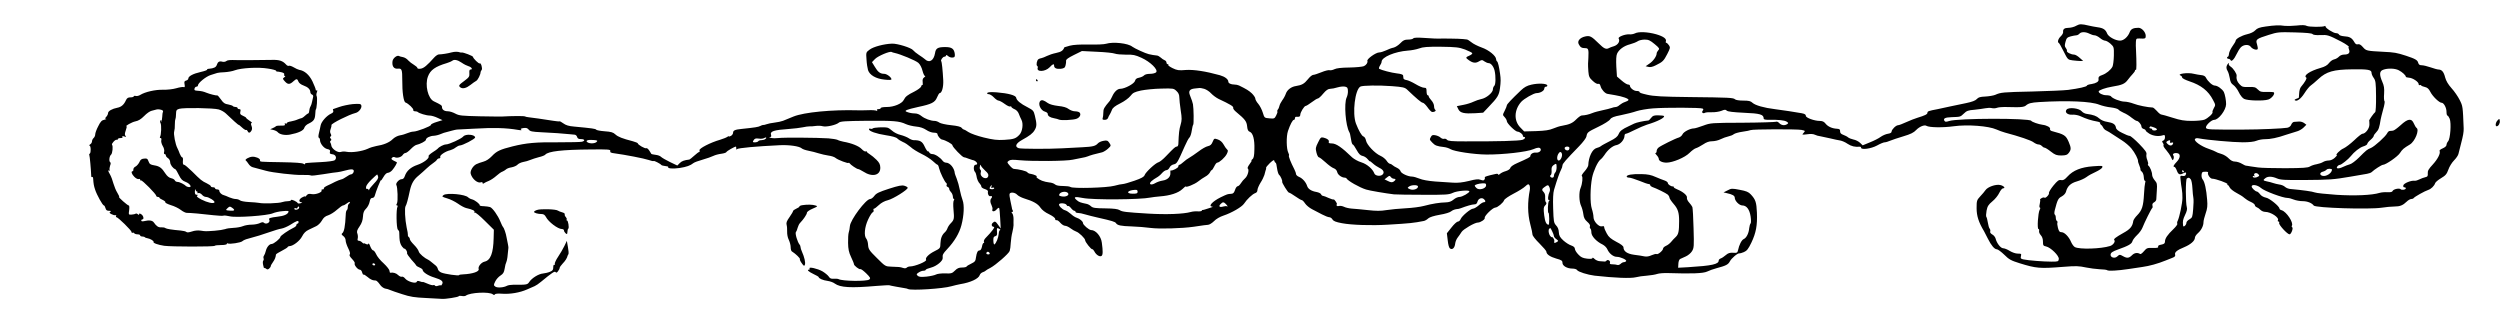 <?xml version="1.0"?>
<svg
    xmlns="http://www.w3.org/2000/svg"
    xmlns:svg="http://www.w3.org/2000/svg"
    xmlns:inkscape="http://www.inkscape.org/namespaces/inkscape"
    xmlns:sodipodi="http://sodipodi.sourceforge.net/DTD/sodipodi-0.dtd"
    xmlns:ns1="http://sozi.baierouge.fr"
    xmlns:xlink="http://www.w3.org/1999/xlink"
    xmlns:dc="http://purl.org/dc/elements/1.1/"
    xmlns:cc="http://web.resource.org/cc/"
    xmlns:rdf="http://www.w3.org/1999/02/22-rdf-syntax-ns#"
    version="1.0"
    viewBox="0 0 2336 301"
    preserveAspectRatio="xMidYMid meet"
  >
  <g
      transform="translate(0,301) scale(0.1,-0.1)"
      fill="#000000"
      stroke="none"
    >
    <path
        d="M19400 2769 c-19 -11 -52 -19 -72 -19 -38 0 -54 -13 -50 -40 1 -9 -9 -27 -23 -40 -24 -23 -33 -55 -17 -62 4 -1 24 -37 45 -79 38 -76 39 -77 84 -83 25 -3 58 -6 72 -6 l26 1 -33 29 c-18 17 -41 30 -52 30 -28 0 -71 22 -67 34 3 6 -2 18 -10 28 -11 13 -12 24 -3 57 9 35 16 42 48 51 20 5 44 10 53 10 9 0 22 7 29 15 16 19 57 19 94 0 15 -8 37 -15 48 -15 11 0 33 -11 50 -25 16 -14 38 -25 48 -25 10 0 33 -13 51 -29 32 -29 32 -32 31 -111 -1 -44 -7 -91 -13 -103 -17 -32 -59 -65 -96 -78 -30 -10 -38 -19 -34 -43 3 -18 -22 -34 -64 -41 -25 -3 -45 -10 -45 -15 0 -10 -76 -27 -175 -40 -38 -5 -189 -11 -335 -15 -275 -6 -295 -8 -346 -31 -17 -7 -58 -14 -92 -16 -49 -2 -66 -7 -80 -23 -13 -15 -45 -27 -103 -39 -46 -9 -111 -23 -144 -30 -33 -8 -87 -19 -120 -26 -86 -16 -95 -20 -95 -34 0 -14 -23 -25 -95 -47 -22 -6 -68 -25 -102 -40 -34 -16 -69 -29 -77 -29 -20 0 -61 -41 -61 -60 0 -10 -13 -17 -35 -20 -19 -3 -49 -16 -67 -29 -17 -13 -62 -36 -100 -51 l-68 -28 -25 24 c-14 13 -41 27 -60 30 -19 4 -42 13 -51 20 -8 8 -29 18 -45 24 -22 8 -30 17 -30 33 1 18 -5 22 -29 24 -45 2 -85 20 -107 48 -14 18 -29 25 -53 25 -52 0 -133 30 -131 48 1 11 -11 19 -39 24 -61 11 -172 28 -250 38 -101 12 -184 36 -209 59 -18 17 -35 21 -87 21 -37 0 -70 5 -77 12 -15 15 -53 17 -422 21 -254 3 -337 7 -400 22 -56 13 -70 18 -70 26 0 5 -12 9 -28 9 -26 0 -62 29 -62 50 0 6 -8 10 -17 10 -10 0 -37 17 -61 38 l-43 37 -6 93 c-3 60 -1 103 7 120 17 39 65 74 121 88 27 7 59 20 71 28 12 9 42 16 66 16 36 0 51 -7 93 -42 45 -37 48 -43 34 -58 -8 -9 -15 -22 -15 -29 0 -26 -32 -72 -67 -95 l-36 -25 26 -6 c17 -5 40 0 69 15 65 32 74 41 107 105 28 55 30 61 16 82 -9 13 -20 23 -25 23 -5 0 -7 6 -4 13 9 24 -22 47 -91 67 -79 22 -165 26 -198 8 -12 -6 -36 -11 -53 -9 -39 3 -108 -24 -99 -39 15 -25 -5 -58 -42 -71 -21 -6 -42 -14 -48 -18 -27 -15 -47 -6 -96 43 -69 68 -83 75 -128 65 -48 -11 -75 -43 -59 -72 15 -29 27 -37 61 -37 29 0 33 -11 29 -90 -1 -19 -2 -44 -3 -55 -1 -11 1 -44 3 -74 4 -47 10 -59 41 -87 21 -20 42 -31 51 -28 10 4 17 -3 22 -22 8 -30 41 -67 64 -71 8 -2 40 -7 70 -12 72 -12 131 -33 127 -45 -2 -6 -16 -14 -33 -19 -16 -5 -38 -18 -50 -28 -11 -11 -28 -19 -37 -19 -9 0 -26 -4 -39 -9 -13 -5 -50 -14 -83 -21 -33 -7 -76 -18 -95 -26 -34 -14 -69 -22 -101 -23 -9 -1 -31 -17 -50 -36 -34 -35 -63 -48 -132 -60 -21 -3 -59 -15 -84 -26 -35 -15 -75 -21 -159 -24 l-112 -3 -36 37 c-62 63 -58 164 8 239 27 30 118 82 144 82 34 0 72 22 72 42 0 10 7 18 16 18 9 0 14 6 12 13 -6 17 -83 21 -148 6 -41 -9 -66 -23 -98 -53 -89 -85 -132 -130 -132 -141 0 -6 -9 -28 -20 -50 -20 -39 -20 -39 0 -60 11 -12 20 -29 20 -37 0 -20 79 -98 100 -98 20 -1 50 -24 50 -39 0 -6 5 -11 10 -11 19 0 10 -19 -12 -26 -30 -11 -237 -16 -539 -15 -125 0 -158 3 -168 15 -7 8 -19 12 -27 9 -8 -3 -23 2 -33 11 -9 9 -31 19 -48 22 -25 5 -33 2 -42 -14 -14 -27 -15 -25 13 -55 25 -27 45 -34 108 -41 20 -2 48 -11 62 -20 34 -21 218 -49 336 -50 156 -1 377 24 438 50 39 17 59 18 67 4 11 -18 -14 -39 -43 -36 -26 3 -52 -13 -52 -32 0 -10 -19 -20 -123 -66 -35 -15 -61 -33 -64 -45 -3 -11 -20 -23 -43 -30 -22 -6 -46 -18 -55 -27 -8 -8 -15 -11 -15 -5 0 7 -11 9 -27 5 -78 -17 -103 -26 -99 -32 3 -5 1 -14 -3 -20 -6 -10 -15 -10 -36 -2 -21 8 -45 6 -110 -11 -58 -14 -102 -19 -147 -16 -34 2 -110 7 -167 11 -65 5 -120 15 -148 27 -25 10 -55 19 -69 19 -38 0 -102 30 -107 50 -3 11 -18 25 -34 32 -15 7 -34 18 -41 25 -7 7 -19 13 -25 13 -7 0 -21 13 -31 29 -11 16 -36 36 -57 45 -52 23 -128 103 -135 143 -3 18 -14 35 -24 38 -16 5 -44 54 -70 121 -35 95 -9 318 42 345 20 11 172 13 294 4 103 -8 121 -12 143 -33 86 -82 133 -122 145 -122 8 0 27 -18 43 -40 15 -22 34 -42 41 -45 19 -7 48 10 33 19 -6 4 -11 19 -11 34 0 15 -11 39 -25 54 -14 15 -25 32 -25 38 0 5 -4 10 -10 10 -5 0 -10 16 -10 35 0 30 -3 35 -23 35 -13 0 -49 15 -80 34 -32 19 -70 36 -85 38 -15 2 -28 9 -28 16 -1 6 -2 18 -3 26 -1 9 -20 16 -58 20 -51 6 -143 30 -166 43 -4 3 -1 16 7 29 9 13 16 29 16 37 0 43 124 95 245 104 33 2 80 11 105 20 36 14 77 17 205 16 142 -2 167 -5 225 -26 35 -14 66 -29 67 -34 2 -6 -10 -16 -27 -23 -36 -15 -37 -20 -7 -41 38 -28 65 -32 96 -13 27 16 30 16 52 0 13 -9 30 -16 39 -16 22 0 47 -32 56 -71 12 -55 10 -130 -3 -141 -7 -6 -13 -21 -13 -33 0 -31 -63 -83 -110 -91 -19 -4 -51 -15 -70 -24 -20 -10 -63 -24 -96 -30 l-61 -12 14 -29 c17 -35 55 -43 158 -37 l74 5 51 54 c84 87 97 109 106 174 8 60 8 87 1 135 -9 66 -20 111 -28 116 -5 3 -9 12 -9 20 0 31 -68 87 -135 110 -36 13 -80 35 -96 49 -17 14 -36 26 -42 26 -7 1 -23 3 -37 4 -30 4 -209 6 -230 4 -8 -1 -63 2 -121 6 -75 5 -108 4 -113 -4 -4 -6 -26 -11 -48 -11 -33 0 -46 -6 -73 -34 -17 -18 -46 -37 -63 -41 -17 -3 -49 -15 -71 -26 -22 -10 -50 -19 -63 -19 -32 0 -118 -62 -111 -79 6 -15 -10 -39 -32 -49 -13 -6 -74 -12 -135 -13 -76 -1 -121 -6 -141 -16 -16 -8 -37 -12 -45 -9 -8 3 -43 -5 -76 -19 -34 -14 -69 -25 -78 -25 -9 0 -31 -18 -49 -41 -34 -42 -55 -54 -111 -63 -44 -6 -83 -36 -95 -72 -5 -16 -20 -44 -33 -61 -13 -18 -25 -42 -27 -54 -2 -11 -9 -27 -15 -33 -5 -7 -7 -15 -4 -18 3 -4 -2 -20 -11 -37 -15 -30 -19 -31 -63 -27 -47 4 -47 4 -62 53 -8 27 -27 64 -42 82 -16 18 -28 40 -28 50 0 9 -15 31 -32 48 -29 27 -51 40 -120 74 -10 5 -30 9 -45 9 -30 0 -55 12 -55 26 -1 24 -31 47 -79 61 -133 37 -244 54 -319 49 -66 -6 -81 -3 -123 17 -26 13 -44 26 -40 30 3 4 1 7 -5 7 -7 0 -12 7 -12 15 0 9 -8 19 -17 22 -10 4 -27 15 -37 25 -11 10 -27 19 -35 19 -23 2 -53 7 -77 13 -29 6 -135 55 -154 70 -39 32 -179 47 -244 27 -17 -6 -89 -9 -160 -7 -82 1 -146 -2 -179 -11 -27 -7 -50 -14 -51 -15 -12 -31 -29 -43 -77 -53 -30 -6 -68 -19 -86 -28 -18 -9 -40 -18 -50 -20 -10 -1 -23 -6 -29 -10 -15 -9 -24 -56 -12 -63 5 -3 7 -11 5 -17 -14 -42 70 -39 111 4 30 32 42 36 42 15 0 -23 23 -33 63 -29 30 4 39 10 44 32 4 14 6 34 5 43 -2 12 19 27 73 54 l75 37 140 -7 c77 -3 152 -11 167 -17 15 -6 63 -10 105 -10 66 2 86 -3 144 -29 84 -38 160 -113 137 -136 -8 -8 -33 -14 -57 -14 -26 0 -48 -6 -56 -15 -7 -8 -27 -17 -45 -21 -24 -4 -35 -13 -39 -30 -7 -26 -95 -74 -138 -74 -27 0 -57 -29 -76 -73 -7 -15 -17 -33 -22 -40 -54 -63 -60 -75 -60 -109 0 -20 -3 -43 -6 -52 -5 -12 0 -16 19 -16 15 0 27 7 31 18 3 9 10 24 16 32 5 8 14 27 20 42 7 20 28 37 78 62 40 20 79 49 95 69 23 30 37 37 99 51 40 8 125 17 189 18 112 3 117 2 142 -22 19 -17 27 -36 27 -60 0 -19 6 -74 13 -121 12 -74 11 -94 -1 -135 -13 -43 -17 -76 -21 -181 -1 -13 -7 -23 -14 -23 -14 0 -23 -8 -101 -89 -26 -28 -58 -54 -70 -57 -29 -7 -121 -93 -130 -120 -5 -16 -29 -30 -96 -53 -49 -17 -98 -31 -109 -31 -11 0 -46 -7 -78 -16 -68 -19 -390 -28 -411 -11 -7 5 -38 9 -70 9 -38 0 -63 5 -74 15 -10 9 -34 17 -53 18 -20 2 -50 9 -68 16 -33 13 -65 39 -50 39 17 1 -30 22 -54 25 -14 1 -29 8 -33 15 -7 11 -79 29 -128 32 -7 1 -24 15 -38 32 -25 29 -25 30 -7 44 14 10 36 11 98 5 124 -12 443 -9 500 5 28 6 66 14 85 17 19 3 44 9 55 14 18 8 68 23 135 38 13 4 38 19 54 34 29 27 29 28 12 54 -15 22 -22 25 -54 19 -20 -3 -44 -14 -52 -23 -23 -26 -47 -32 -145 -37 -49 -2 -135 -7 -190 -10 -128 -7 -382 -6 -405 1 -41 13 -28 45 30 77 71 39 101 62 118 92 21 35 21 57 2 136 -11 45 -16 50 -67 77 -66 33 -104 65 -107 89 -3 23 -73 42 -182 51 -56 4 -83 2 -88 -6 -4 -7 0 -11 13 -11 10 0 32 -13 48 -30 15 -16 35 -30 43 -30 9 0 35 -14 58 -31 23 -17 46 -28 52 -24 5 3 10 2 10 -3 0 -5 13 -15 29 -22 18 -7 34 -24 41 -43 6 -18 18 -43 25 -57 19 -36 9 -109 -18 -138 -34 -37 -54 -44 -143 -49 -66 -4 -104 1 -191 22 -61 15 -123 37 -144 51 -19 13 -39 24 -43 24 -5 0 -14 7 -20 15 -8 11 -40 19 -99 25 -49 5 -97 16 -109 24 -12 9 -32 16 -43 16 -38 0 -94 21 -124 45 -19 16 -41 25 -64 25 -20 0 -48 5 -64 11 -26 9 -26 11 -10 21 11 5 58 18 105 28 129 27 159 43 178 90 9 22 20 40 25 40 20 0 36 57 33 120 -5 93 -13 172 -19 178 -8 9 15 42 30 42 8 0 15 5 15 12 0 6 8 4 19 -6 11 -10 30 -16 43 -14 19 2 22 8 20 33 -6 49 -28 65 -89 65 -71 0 -89 -11 -96 -58 -12 -70 -55 -95 -96 -54 -8 7 -33 25 -55 39 -23 15 -46 34 -53 43 -16 23 -148 64 -198 62 -76 -3 -174 -29 -209 -56 -34 -25 -34 -26 -29 -93 2 -38 9 -81 14 -98 15 -47 74 -81 153 -89 43 -5 66 -4 66 3 0 18 -43 51 -68 51 -37 0 -59 17 -87 65 l-27 44 29 30 c28 28 138 75 155 65 4 -3 17 -7 28 -9 51 -10 198 -71 222 -93 16 -15 31 -44 38 -73 7 -27 17 -49 23 -49 6 0 3 -6 -7 -13 -14 -10 -17 -23 -14 -45 2 -17 1 -29 -3 -27 -4 3 -9 -3 -11 -13 -3 -10 -31 -31 -64 -48 -65 -32 -84 -47 -99 -78 -17 -35 -92 -66 -157 -66 -32 0 -58 -4 -58 -10 0 -5 -9 -10 -21 -10 -13 0 -18 -4 -13 -12 5 -7 3 -8 -6 -3 -6 4 -42 7 -79 5 -36 -1 -79 -2 -96 -1 -239 7 -501 -18 -600 -58 -41 -17 -71 -29 -98 -40 -16 -6 -52 -14 -80 -17 -27 -3 -61 -10 -74 -15 -13 -5 -27 -8 -31 -7 -4 1 -16 -3 -27 -9 -18 -10 -50 -15 -176 -28 -61 -6 -79 -14 -79 -36 0 -10 -9 -23 -20 -29 -11 -6 -20 -8 -20 -4 0 3 -6 1 -14 -5 -7 -6 -38 -18 -67 -27 -91 -26 -199 -82 -193 -99 4 -8 2 -15 -2 -15 -5 0 -26 -16 -47 -35 -21 -19 -41 -35 -45 -36 -49 -6 -71 -14 -90 -33 l-23 -23 -69 33 c-37 18 -75 40 -83 48 -8 9 -31 17 -51 19 -20 3 -38 6 -39 8 -2 2 -11 17 -20 32 -10 15 -22 25 -28 22 -10 -7 -79 32 -79 45 0 4 -21 13 -47 20 -97 25 -138 41 -163 64 -20 19 -40 25 -99 29 -41 3 -77 10 -80 15 -6 9 -36 13 -206 29 -51 4 -78 13 -101 30 -17 12 -33 21 -35 19 -2 -2 -29 0 -59 5 -90 14 -203 31 -230 33 -14 1 -30 5 -35 8 -9 5 -126 4 -210 -1 -11 -1 -105 0 -210 2 -171 4 -194 6 -230 25 -22 12 -53 22 -70 22 -34 0 -55 15 -55 40 0 15 -9 21 -76 53 -55 26 -85 153 -55 232 22 60 68 93 176 125 22 7 44 16 50 21 17 16 50 10 89 -17 21 -15 50 -29 64 -33 28 -8 43 -31 19 -31 -10 0 -13 -10 -11 -35 2 -31 -3 -38 -47 -71 -52 -38 -57 -46 -37 -61 22 -16 56 -7 94 23 20 16 44 33 54 38 15 8 41 59 41 83 1 5 5 13 10 19 10 13 -7 71 -18 61 -7 -7 -63 48 -63 61 0 9 -91 44 -106 41 -5 -1 -11 0 -14 1 -21 8 -50 8 -81 0 -35 -10 -88 -18 -120 -19 -9 -1 -27 -13 -40 -27 -69 -77 -99 -102 -128 -106 -19 -3 -31 0 -31 7 0 6 -15 19 -32 29 -18 10 -42 29 -54 42 -11 14 -33 27 -49 30 -16 3 -32 7 -36 10 -18 11 -57 -20 -61 -47 -7 -47 12 -75 49 -71 38 4 42 -7 42 -108 -1 -111 12 -201 30 -208 28 -10 77 -58 73 -70 -2 -7 5 -12 15 -12 11 0 23 -3 27 -7 12 -12 80 -33 111 -33 17 0 50 -10 75 -22 l45 -21 -55 -17 c-30 -9 -54 -21 -53 -27 3 -12 -131 -63 -164 -63 -12 0 -37 -6 -55 -14 -18 -8 -50 -18 -71 -21 -22 -4 -50 -18 -68 -36 -31 -31 -84 -53 -154 -64 -22 -4 -58 -15 -80 -26 -50 -23 -148 -37 -194 -28 -19 4 -44 4 -55 -1 -31 -11 -90 31 -91 65 0 6 -4 15 -8 22 -4 6 -3 15 3 18 8 5 8 11 0 20 -8 9 -8 15 0 20 7 4 7 12 0 25 -7 12 -7 27 0 45 5 14 9 30 7 36 -3 14 164 98 225 113 32 7 63 49 54 72 -5 14 -18 15 -79 11 -39 -4 -97 -16 -127 -27 -30 -11 -56 -20 -58 -20 -2 0 -1 -7 2 -15 4 -10 -3 -20 -20 -27 -42 -19 -92 -76 -98 -111 -4 -18 -10 -50 -16 -72 -6 -25 -6 -41 0 -43 6 -2 10 -11 10 -20 0 -33 37 -79 68 -85 24 -5 29 -10 25 -26 -4 -16 1 -20 24 -23 31 -3 44 -37 20 -56 -7 -6 -65 -14 -128 -17 -152 -8 -149 -8 -149 -18 0 -5 -6 -4 -14 2 -9 8 -78 13 -203 15 -220 4 -203 2 -203 20 0 16 -44 34 -75 31 -28 -2 -70 -26 -59 -34 5 -3 17 -18 26 -32 9 -15 27 -29 40 -32 23 -6 87 -23 123 -33 58 -17 272 -42 339 -39 42 1 78 -1 81 -5 2 -4 55 2 117 12 62 10 122 19 133 19 11 1 46 8 78 17 42 11 61 12 69 4 12 -12 -5 -42 -24 -42 -6 0 -24 -10 -41 -22 -17 -12 -39 -24 -49 -25 -10 -2 -35 -12 -56 -22 -20 -11 -54 -27 -74 -36 -21 -10 -35 -21 -32 -26 3 -5 -2 -9 -11 -9 -9 0 -14 -4 -10 -9 10 -17 -56 -42 -92 -35 -26 5 -37 2 -48 -12 -8 -11 -15 -15 -15 -11 0 5 -13 0 -29 -9 -30 -18 -32 -43 -2 -45 9 -1 5 -4 -9 -8 -14 -4 -27 -4 -28 1 -6 14 -62 39 -62 28 0 -5 -13 -10 -29 -10 -16 0 -41 -4 -55 -9 -27 -11 -177 -16 -216 -7 -14 3 -56 6 -95 8 -38 2 -76 9 -83 16 -7 6 -25 12 -38 12 -14 0 -41 7 -62 16 -20 10 -43 18 -50 20 -20 4 -42 25 -42 40 0 8 -9 14 -20 14 -11 0 -20 5 -20 10 0 6 -9 10 -20 10 -11 0 -20 4 -20 10 0 5 -17 17 -38 27 -45 21 -56 30 -137 111 -35 34 -68 62 -74 62 -12 0 -14 11 -11 48 1 12 -3 22 -8 22 -5 0 -15 15 -22 33 -6 17 -16 41 -22 52 -19 35 -38 134 -30 157 4 13 7 41 6 63 0 22 2 45 5 50 3 6 6 28 6 49 1 35 4 41 30 49 41 12 321 8 369 -6 21 -6 50 -22 65 -36 59 -57 121 -112 121 -108 0 3 14 -8 31 -24 17 -16 35 -27 39 -24 4 3 10 -2 14 -10 8 -21 23 -19 36 4 7 13 7 28 0 45 -7 19 -6 26 3 26 6 0 -3 10 -20 21 -18 12 -33 24 -33 28 0 3 -13 12 -30 19 -25 11 -29 18 -24 38 5 18 2 24 -10 24 -9 0 -16 5 -16 10 0 6 -9 10 -19 10 -11 0 -22 4 -25 9 -3 4 -23 11 -44 15 -31 4 -45 14 -67 46 -15 21 -30 39 -34 38 -9 -3 -72 13 -101 25 -30 12 -46 16 -86 19 -25 1 -30 6 -26 20 2 10 11 18 18 18 8 0 14 5 14 12 0 22 76 84 120 97 25 7 52 16 60 19 8 3 40 6 70 7 30 2 73 9 95 18 60 22 220 31 309 16 42 -6 76 -16 76 -20 0 -5 3 -8 8 -8 4 1 22 -2 40 -6 22 -5 31 -12 28 -21 -3 -8 0 -14 6 -14 7 0 4 -6 -6 -13 -16 -12 -16 -14 8 -40 27 -29 45 -28 80 5 26 24 35 23 45 -5 5 -13 24 -28 47 -36 42 -15 63 -36 64 -62 0 -9 7 -20 16 -23 9 -3 13 -13 10 -23 -3 -10 -7 -30 -10 -45 -3 -15 -8 -33 -13 -40 -8 -13 -13 -33 -15 -55 -1 -7 -4 -13 -8 -13 -3 0 -17 -10 -30 -22 -13 -13 -29 -23 -35 -23 -5 -1 -21 -6 -35 -12 -14 -7 -42 -14 -62 -18 -21 -3 -38 -10 -38 -16 0 -6 -5 -7 -12 -3 -7 5 -9 2 -6 -7 4 -11 -4 -14 -36 -13 -22 1 -43 -2 -46 -5 -3 -4 -16 -12 -30 -18 l-25 -11 30 -7 c17 -4 35 -13 40 -20 18 -22 68 -32 115 -23 79 15 128 38 134 64 4 13 20 30 41 39 47 23 58 39 61 88 2 23 3 42 4 42 10 0 18 113 9 127 -4 6 -3 22 2 35 6 16 5 22 -1 18 -6 -3 -10 0 -10 8 0 7 -14 41 -30 76 -30 62 -75 101 -124 108 -10 2 -34 13 -52 24 -19 11 -38 17 -44 14 -6 -4 -19 2 -28 13 -30 33 -62 44 -130 42 -119 -2 -276 -3 -327 -2 -71 2 -88 1 -102 -10 -7 -6 -23 -8 -35 -5 -28 8 -43 -1 -52 -30 -7 -22 -28 -32 -73 -36 -12 0 -20 -4 -17 -8 2 -4 -25 -14 -61 -22 -71 -16 -115 -40 -115 -61 0 -8 -9 -16 -20 -19 -17 -4 -20 -11 -15 -36 4 -23 2 -29 -9 -25 -7 3 -39 -2 -69 -11 -31 -9 -84 -15 -124 -14 -70 2 -167 -20 -212 -48 -12 -8 -32 -13 -42 -10 -10 3 -19 1 -19 -4 0 -5 -14 -9 -30 -9 -23 0 -33 -6 -43 -27 -18 -41 -43 -63 -80 -70 -48 -9 -87 -31 -87 -50 0 -9 -7 -25 -17 -35 -13 -14 -13 -18 -2 -19 8 -1 1 -4 -16 -8 -24 -5 -36 -18 -57 -61 -16 -30 -28 -64 -28 -76 0 -12 -7 -27 -15 -34 -8 -7 -15 -21 -15 -31 0 -10 -8 -23 -17 -28 -10 -6 -13 -11 -7 -11 14 0 16 -67 3 -76 -5 -3 -7 -9 -4 -14 4 -7 15 -127 18 -197 0 -7 4 -10 9 -7 4 3 9 -5 9 -18 3 -45 6 -64 18 -100 16 -50 71 -148 82 -148 5 0 11 -11 15 -25 5 -19 13 -25 33 -25 19 0 22 -3 12 -9 -11 -7 -9 -12 10 -22 13 -7 30 -12 38 -10 7 1 10 -2 6 -8 -3 -6 -2 -11 4 -11 14 0 141 -124 141 -139 0 -7 4 -10 9 -6 5 3 12 1 16 -5 3 -5 17 -10 31 -10 13 0 24 -4 24 -10 0 -5 8 -10 18 -10 10 0 22 -3 26 -7 3 -4 14 -8 23 -9 26 -4 63 -26 58 -34 -7 -11 41 -28 100 -37 67 -9 466 -10 472 0 2 4 29 7 59 7 31 0 54 4 54 11 0 5 4 8 9 4 16 -9 122 7 136 21 7 7 30 18 52 23 71 19 138 39 208 64 39 14 86 28 106 31 19 3 55 19 80 34 60 39 79 45 79 27 0 -8 -4 -15 -10 -15 -5 0 -10 -6 -10 -13 0 -8 -12 -19 -28 -26 -46 -22 -122 -74 -122 -85 0 -15 -62 -66 -81 -66 -22 0 -46 -29 -55 -65 -4 -16 -11 -36 -16 -42 -6 -7 -8 -19 -5 -27 3 -7 2 -17 -3 -22 -5 -5 -5 -25 0 -44 4 -19 8 -31 9 -26 1 5 8 3 16 -4 12 -10 18 -10 30 0 8 7 15 17 15 22 0 6 9 23 21 39 18 26 25 44 28 71 1 4 25 20 54 34 28 15 54 30 55 35 2 5 10 9 17 9 33 0 97 49 118 91 16 31 34 49 62 62 22 11 54 26 71 34 17 8 41 32 52 52 15 27 32 41 59 49 21 7 58 30 82 52 25 22 50 40 56 40 7 0 24 9 39 21 14 11 26 16 26 10 0 -5 -4 -13 -10 -16 -5 -3 -10 -17 -10 -30 0 -13 -4 -26 -9 -29 -5 -3 -10 -22 -10 -41 -5 -111 -15 -164 -35 -177 -7 -5 -3 -13 11 -23 14 -10 23 -27 23 -42 0 -14 11 -47 24 -73 16 -32 21 -51 14 -58 -6 -6 1 -20 21 -41 17 -18 29 -36 26 -41 -9 -14 27 -59 46 -60 10 0 20 -11 23 -26 4 -15 10 -24 13 -20 3 3 21 -8 40 -24 18 -17 45 -30 58 -30 24 0 29 -3 63 -49 11 -13 30 -26 43 -28 13 -2 33 -7 44 -13 11 -5 62 -23 113 -39 76 -25 116 -31 225 -36 72 -4 139 -7 147 -8 31 -3 150 16 156 24 3 5 16 6 30 3 13 -3 30 -2 37 3 39 30 221 39 253 12 8 -7 14 -7 19 0 3 7 31 9 68 6 75 -5 164 10 232 40 28 12 60 26 71 31 12 5 39 23 60 41 102 84 128 102 136 90 5 -8 12 -6 22 8 9 11 16 25 16 32 0 6 13 24 28 40 24 24 42 53 46 73 1 3 4 10 8 15 3 6 1 36 -5 67 l-10 57 -23 -48 c-13 -26 -39 -72 -59 -101 -20 -29 -33 -60 -31 -67 3 -8 1 -11 -4 -8 -6 4 -10 -6 -10 -23 0 -24 -6 -32 -31 -42 -16 -7 -46 -14 -65 -16 -40 -3 -105 -43 -129 -80 -16 -25 -25 -26 -148 -25 -22 0 -47 -4 -58 -9 -32 -18 -93 -22 -111 -8 -16 12 -16 15 0 48 9 19 31 44 49 55 25 16 33 29 39 65 3 25 11 53 16 62 7 15 13 59 19 133 0 6 -2 21 -5 35 -3 14 -9 41 -12 60 -6 39 -25 92 -34 100 -4 3 -14 25 -24 49 -22 56 -74 129 -97 136 -10 3 -36 7 -58 8 -22 0 -39 4 -38 8 3 12 -45 49 -72 56 -14 3 -30 12 -36 18 -24 29 -198 45 -230 22 -18 -14 -16 -16 34 -31 29 -8 74 -31 100 -49 26 -19 60 -37 76 -41 62 -14 86 -26 78 -39 -3 -5 -1 -7 4 -4 6 4 48 -31 94 -77 l84 -83 -2 -79 c-3 -139 -29 -207 -84 -219 -32 -7 -64 -47 -56 -69 9 -24 -57 -46 -145 -50 -21 0 -38 -4 -38 -7 0 -9 -135 10 -166 24 -16 6 -30 21 -32 32 -2 11 -11 26 -20 33 -9 7 -26 21 -38 31 -12 10 -25 20 -30 22 -36 16 -86 58 -91 79 -3 14 -24 42 -45 63 -21 21 -38 44 -38 52 0 8 -5 17 -10 20 -6 4 -10 12 -8 18 1 7 -4 39 -12 72 -15 71 -21 186 -9 200 8 11 22 62 39 143 15 67 37 105 83 142 23 19 56 49 74 66 18 17 45 39 60 49 15 10 32 24 36 32 4 7 14 13 22 13 8 0 12 6 9 14 -6 15 49 52 94 62 15 4 38 15 51 26 13 10 30 18 37 18 26 0 144 61 144 75 0 28 -89 36 -111 9 -17 -21 -133 -74 -161 -74 -21 0 -65 -23 -78 -40 -3 -4 -24 -19 -48 -34 -23 -15 -40 -31 -37 -36 11 -18 -45 -61 -104 -81 -62 -21 -102 -56 -118 -105 -7 -20 -16 -29 -31 -29 -23 0 -57 -39 -48 -54 12 -19 16 -152 6 -171 -8 -14 -8 -20 0 -20 6 0 8 -5 5 -11 -14 -21 -11 -201 3 -215 7 -7 13 -16 12 -19 0 -3 0 -6 1 -7 0 -2 1 -26 2 -53 2 -35 9 -59 24 -79 13 -16 23 -25 23 -20 0 4 6 -1 14 -11 8 -11 12 -24 10 -30 -3 -6 16 -33 40 -61 25 -27 46 -52 46 -55 0 -4 14 -12 30 -19 17 -7 30 -17 30 -23 0 -20 52 -54 110 -71 69 -21 86 -37 71 -63 -6 -10 -11 -15 -11 -11 0 4 -11 3 -25 -2 -15 -6 -26 -6 -30 1 -4 5 -11 7 -16 4 -5 -3 -29 3 -54 14 -25 11 -45 18 -45 16 0 -3 -11 0 -25 5 -19 7 -27 6 -31 -4 -8 -20 -84 2 -107 30 -10 13 -24 21 -32 18 -7 -3 -23 4 -34 15 -18 18 -46 27 -73 22 -5 0 -8 8 -8 18 0 10 -25 42 -55 70 -31 27 -62 66 -70 86 -9 19 -21 35 -28 35 -7 0 -19 17 -27 38 -7 20 -15 31 -17 25 -3 -9 -10 -10 -24 -3 -10 6 -19 8 -19 5 0 -4 -7 1 -16 9 -8 9 -22 16 -31 16 -11 0 -14 6 -10 21 3 12 2 32 -3 45 -8 19 -4 33 20 68 21 30 30 58 32 92 2 37 9 55 29 74 14 14 29 42 33 63 5 27 12 37 25 37 11 0 21 9 24 23 8 33 56 154 57 142 0 -5 11 8 23 30 14 25 30 40 42 40 11 0 29 11 41 25 23 27 48 70 42 74 -2 1 -15 8 -30 15 -21 11 -24 16 -15 26 7 7 18 10 25 6 21 -12 62 0 75 20 7 11 18 19 26 19 8 0 30 16 49 36 19 20 42 37 51 39 37 8 91 36 91 48 0 18 38 37 75 38 17 1 45 8 63 16 18 8 42 16 54 18 11 3 35 9 52 14 17 5 38 9 46 10 8 0 78 4 155 8 189 11 305 8 415 -11 29 -5 40 -4 31 2 -10 7 -4 11 20 15 26 4 38 0 50 -15 13 -16 31 -20 115 -24 95 -4 221 -13 274 -19 14 -2 32 -4 41 -4 9 -1 19 -10 22 -21 4 -15 14 -20 36 -20 36 0 42 -17 8 -25 -12 -3 -110 -5 -217 -5 -213 2 -301 -6 -430 -38 -116 -29 -149 -44 -193 -91 -25 -26 -53 -45 -80 -52 -23 -6 -53 -17 -67 -24 -32 -17 -59 -64 -51 -90 14 -49 65 -90 95 -79 9 4 16 1 16 -6 0 -8 4 -9 12 -3 7 5 28 16 47 23 19 8 50 29 70 47 20 18 45 36 56 39 10 4 25 13 33 20 7 8 31 17 52 20 22 4 47 15 56 25 9 10 33 21 53 25 20 3 50 12 66 19 17 7 53 19 80 26 28 6 55 17 60 23 26 32 160 47 421 49 171 2 190 0 187 -14 -4 -13 5 -18 39 -22 98 -13 279 -48 319 -62 23 -8 44 -13 47 -10 5 5 63 -25 72 -37 3 -4 20 -8 37 -10 17 -1 30 -5 27 -9 -8 -14 44 -18 107 -9 64 10 101 23 129 46 8 7 47 21 86 32 39 11 84 27 100 35 16 8 49 17 74 20 24 3 46 10 48 16 3 9 76 51 89 51 2 0 3 -8 3 -17 0 -12 3 -14 8 -7 6 11 186 27 400 37 85 4 180 -9 203 -29 8 -8 38 -18 65 -23 27 -5 69 -16 94 -24 25 -8 66 -17 92 -21 26 -3 56 -13 66 -22 22 -19 122 -56 122 -46 0 4 4 2 8 -3 11 -16 69 -55 81 -55 6 0 28 -11 49 -24 82 -54 160 -36 158 38 -1 30 -9 46 -36 73 -19 19 -47 42 -62 51 -16 9 -28 20 -28 25 0 4 -5 5 -10 2 -6 -4 -23 6 -38 22 -26 28 -93 55 -172 69 -19 4 -44 11 -54 17 -11 5 -49 11 -85 14 -103 7 -421 9 -466 3 -22 -3 -53 -3 -70 1 -16 4 -22 7 -12 8 13 1 17 6 12 20 -11 34 24 46 170 56 44 3 100 10 125 15 25 6 54 9 65 9 11 -1 37 1 58 4 20 3 50 2 66 -3 33 -9 125 12 150 34 13 12 62 15 256 17 257 2 308 -2 370 -31 22 -10 65 -20 96 -23 37 -3 68 -14 94 -31 22 -15 52 -26 71 -26 20 0 34 -5 34 -12 1 -18 26 -49 42 -52 33 -6 98 -42 98 -54 0 -16 93 -112 108 -112 6 0 23 -5 39 -12 15 -6 33 -12 38 -13 38 -5 65 -45 30 -45 -18 0 -21 -50 -4 -67 5 -5 11 -21 13 -34 4 -32 17 -61 33 -77 7 -7 13 -19 13 -26 0 -7 15 -18 33 -23 17 -5 31 -15 29 -22 -5 -24 9 -50 24 -44 14 5 19 -8 7 -21 -12 -12 -12 -36 2 -63 7 -14 11 -31 9 -38 -10 -24 17 -27 37 -4 10 12 22 20 25 16 3 -3 8 -48 10 -99 l5 -93 -23 32 c-25 36 -33 39 -52 20 -16 -15 -9 -37 11 -37 14 0 -17 -43 -79 -106 -11 -12 -17 -27 -14 -33 4 -6 3 -11 -2 -11 -6 0 -13 -16 -16 -35 -4 -20 -13 -35 -21 -35 -19 0 -28 -18 -35 -65 -4 -35 -10 -42 -45 -59 -22 -10 -41 -22 -43 -27 -2 -5 -21 -9 -42 -9 -29 0 -46 -7 -67 -29 -26 -26 -34 -28 -93 -26 -37 1 -74 -4 -85 -11 -11 -6 -50 -15 -87 -19 -53 -5 -71 -3 -83 8 -13 13 -12 17 10 31 13 9 33 16 45 16 11 0 20 4 20 8 0 5 22 14 49 21 52 13 113 63 110 90 -3 31 2 40 42 83 68 72 114 150 133 224 24 91 28 188 11 233 -8 20 -19 63 -26 96 -6 33 -19 80 -29 105 -10 25 -18 47 -18 50 -3 49 -45 100 -83 100 -10 0 -24 8 -31 18 -23 31 -70 62 -95 62 -13 0 -26 7 -29 15 -4 8 -9 13 -13 10 -4 -2 -18 18 -30 44 -22 49 -42 61 -103 61 -11 0 -32 8 -46 18 -15 10 -49 24 -77 31 -27 6 -62 24 -78 39 -15 14 -35 27 -45 29 -31 7 -127 2 -136 -7 -5 -5 -15 -6 -22 -3 -8 3 -14 1 -14 -5 0 -18 68 -42 159 -56 59 -9 96 -19 107 -31 10 -10 33 -24 51 -32 19 -7 50 -28 71 -46 20 -19 66 -47 103 -65 36 -17 83 -47 104 -66 21 -20 42 -36 46 -36 4 0 11 -15 14 -32 9 -38 53 -130 68 -139 5 -4 6 -12 3 -18 -4 -6 0 -14 8 -17 9 -3 16 -12 16 -19 0 -8 7 -21 16 -30 9 -8 17 -27 18 -40 0 -14 5 -25 10 -25 5 0 4 -6 -1 -13 -6 -7 -7 -42 -3 -87 8 -83 6 -95 -26 -127 -12 -12 -26 -33 -30 -45 -4 -13 -15 -30 -24 -38 -27 -24 -40 -55 -42 -104 -1 -45 -2 -47 -56 -74 -54 -27 -89 -63 -78 -80 9 -15 -105 -62 -150 -62 -11 0 -25 -5 -31 -11 -7 -7 -20 -8 -34 -3 -28 9 -37 10 -110 12 -55 2 -56 2 -135 81 -72 71 -79 82 -82 122 -1 24 -9 50 -17 59 -23 26 -16 108 17 178 16 35 36 66 43 68 8 3 11 12 8 20 -3 8 -1 14 5 14 5 0 25 15 45 34 22 21 54 38 84 45 49 12 187 98 185 116 0 6 -14 14 -31 19 -23 7 -54 1 -144 -28 -92 -30 -118 -42 -136 -66 -12 -17 -30 -30 -40 -30 -39 0 -185 -195 -189 -253 -2 -21 -6 -47 -11 -60 -4 -12 -7 -56 -6 -97 1 -58 7 -88 28 -132 15 -31 27 -61 27 -67 0 -13 50 -52 60 -46 5 3 29 -15 54 -39 40 -40 43 -46 29 -58 -23 -19 -255 -16 -288 4 -6 3 -25 4 -43 3 -25 -2 -37 3 -48 21 -9 13 -35 34 -58 48 -45 26 -133 46 -121 27 3 -6 1 -11 -4 -11 -25 0 -7 -18 39 -40 28 -13 50 -26 50 -29 0 -13 42 -31 83 -36 23 -3 54 -14 68 -25 51 -37 148 -43 389 -22 63 5 118 8 121 6 5 -3 111 -22 149 -28 9 -1 20 -4 25 -7 32 -16 328 3 405 26 25 7 63 16 85 20 94 15 169 50 180 84 3 11 16 23 28 27 12 4 24 10 27 14 3 4 23 16 45 27 49 26 171 132 180 158 4 11 9 45 10 75 2 30 8 75 15 100 6 25 11 54 11 65 0 11 -1 37 0 58 0 22 -5 45 -12 53 -9 11 -9 14 0 14 7 0 9 5 5 12 -5 7 -9 19 -9 28 -1 8 -7 38 -14 67 -7 29 -10 57 -6 63 10 17 51 11 70 -10 10 -11 39 -26 64 -34 86 -26 130 -51 153 -86 15 -22 44 -45 81 -62 34 -17 57 -34 57 -44 0 -8 5 -14 12 -12 7 3 23 -8 36 -24 13 -15 33 -28 44 -28 12 0 35 -11 52 -24 17 -13 40 -26 52 -30 26 -8 84 -64 84 -81 0 -16 56 -87 67 -84 4 1 13 -8 19 -20 17 -34 52 -55 68 -42 12 10 13 43 2 123 -7 60 -57 118 -100 118 -20 0 -76 49 -76 65 0 16 -30 41 -59 50 -14 4 -38 20 -55 36 -17 15 -41 31 -54 34 -26 6 -63 45 -55 57 8 14 63 8 69 -7 4 -8 10 -13 14 -10 5 3 17 -6 28 -20 11 -14 25 -25 31 -25 6 0 11 -4 11 -10 0 -5 10 -10 23 -10 13 0 43 -6 68 -14 24 -7 78 -21 119 -30 134 -30 160 -39 168 -51 13 -21 45 -28 147 -31 55 -2 134 -8 175 -14 82 -11 294 -5 405 11 101 15 108 16 133 18 12 0 38 16 57 35 19 20 56 41 87 51 76 25 173 81 193 112 26 40 79 90 104 98 13 4 21 15 21 29 0 12 13 42 28 67 16 24 32 58 37 74 5 17 9 33 10 38 2 4 4 10 5 15 1 4 2 11 1 15 -1 4 16 24 36 44 30 27 39 32 41 19 2 -9 7 -16 11 -16 5 0 11 -24 14 -52 4 -29 13 -58 20 -63 13 -9 33 -56 28 -63 -5 -7 54 -102 63 -102 6 0 33 -16 60 -35 27 -19 54 -35 60 -35 6 0 20 -14 31 -31 11 -17 40 -41 65 -54 25 -13 67 -35 94 -49 27 -14 57 -26 67 -26 10 0 23 -9 29 -19 9 -17 31 -26 90 -37 89 -17 276 -23 425 -14 215 13 243 16 340 35 11 2 30 13 41 24 14 12 52 24 108 34 50 8 95 22 106 32 10 9 32 18 47 20 15 1 35 5 43 9 52 20 106 36 126 36 17 0 25 7 30 25 7 29 39 42 59 25 19 -16 19 -30 0 -30 -8 0 -30 -13 -48 -30 -19 -16 -42 -30 -52 -30 -23 0 -105 -69 -116 -97 -5 -13 -16 -23 -26 -24 -10 0 -37 -25 -60 -55 l-43 -54 8 -66 c5 -45 12 -70 23 -77 22 -14 43 8 47 48 2 17 12 41 23 55 11 14 27 37 37 53 16 25 122 87 151 87 25 0 70 30 65 44 -6 17 74 95 98 96 21 0 75 45 83 69 3 10 42 37 88 61 45 23 95 54 110 69 24 22 29 23 38 11 5 -8 7 -28 4 -45 -22 -114 -21 -223 4 -319 12 -44 21 -88 21 -98 0 -11 29 -48 65 -83 36 -36 65 -70 65 -77 0 -24 35 -48 91 -64 51 -14 59 -20 59 -40 0 -29 44 -54 94 -54 19 0 39 -6 43 -14 9 -16 98 -44 163 -52 188 -21 337 -27 385 -15 22 6 69 13 105 15 36 3 79 10 95 16 17 6 66 10 110 8 210 -7 320 -3 356 14 20 10 60 24 90 32 86 23 107 33 123 63 14 29 75 80 89 75 4 -1 23 4 42 12 28 12 41 28 70 88 44 92 57 163 52 281 -4 97 -13 123 -57 170 -21 23 -43 32 -103 43 -72 14 -79 14 -114 -5 l-38 -19 30 -7 c53 -11 75 -24 75 -43 0 -29 42 -72 71 -72 39 0 67 -37 77 -102 5 -34 5 -61 0 -66 -5 -5 -11 -25 -13 -44 -4 -48 -26 -91 -51 -102 -20 -9 -43 -53 -54 -106 -5 -22 -10 -25 -45 -22 -31 2 -47 -3 -69 -22 -16 -14 -37 -28 -47 -31 -11 -4 -19 -12 -19 -19 0 -35 -61 -49 -287 -63 l-92 -5 2 37 c1 22 8 41 17 45 8 4 32 15 53 24 20 9 46 30 57 48 19 31 20 45 15 214 -2 100 -8 189 -11 199 -4 9 -18 29 -31 43 -14 15 -22 34 -20 44 6 20 -36 56 -90 78 -18 7 -33 16 -33 21 0 5 -3 8 -7 7 -16 -3 -48 18 -48 31 0 8 -13 18 -30 24 -16 5 -54 20 -84 33 -42 19 -73 26 -135 27 -85 2 -136 -7 -136 -23 0 -6 10 -10 23 -10 12 0 55 -14 96 -30 40 -17 79 -30 87 -30 8 0 14 -5 14 -10 0 -6 8 -13 18 -17 41 -14 128 -57 145 -71 9 -8 17 -22 17 -30 0 -7 18 -34 39 -58 40 -46 51 -81 51 -159 0 -98 -6 -125 -31 -149 -14 -13 -35 -35 -45 -48 -10 -12 -31 -29 -46 -35 -16 -7 -28 -19 -28 -26 0 -18 -48 -59 -61 -51 -5 3 -26 -2 -46 -11 -23 -11 -46 -15 -67 -11 -17 4 -60 11 -96 15 -66 9 -100 33 -100 70 0 11 -24 30 -66 51 -52 28 -72 44 -90 78 -13 23 -24 49 -24 58 0 10 -6 13 -19 9 -29 -9 -81 45 -81 85 0 17 -7 53 -16 80 -17 52 -15 199 3 290 13 63 52 148 77 168 12 9 29 29 38 43 31 49 77 87 113 93 37 7 75 52 75 89 0 9 6 17 13 17 7 0 44 16 83 36 38 19 89 41 114 49 98 29 172 67 158 81 -4 3 -28 6 -53 6 -39 1 -51 -3 -66 -23 -10 -13 -21 -24 -26 -25 -45 -4 -113 -19 -133 -29 -14 -7 -36 -18 -50 -24 -63 -29 -83 -45 -95 -74 -10 -24 -30 -40 -82 -66 -37 -19 -75 -39 -83 -46 -8 -7 -26 -15 -40 -18 -41 -10 -76 -83 -79 -162 -1 -11 -17 -37 -35 -57 -19 -21 -30 -40 -25 -43 11 -8 5 -71 -11 -110 -18 -41 -15 -129 4 -169 9 -19 18 -53 21 -77 4 -33 13 -51 36 -71 20 -17 29 -32 26 -42 -3 -8 -2 -18 3 -21 6 -4 10 -20 10 -37 0 -35 48 -86 105 -113 19 -10 38 -29 45 -46 16 -37 55 -69 87 -69 34 0 96 -28 88 -40 -3 -5 -13 -10 -21 -10 -9 0 -22 -7 -31 -16 -9 -8 -22 -13 -30 -10 -8 3 -28 6 -45 6 -23 0 -29 4 -24 15 6 18 -22 34 -33 19 -3 -5 -12 -9 -18 -8 -7 1 -26 2 -43 3 -16 0 -39 10 -50 21 -11 11 -20 15 -20 9 0 -8 -16 -10 -51 -6 -40 5 -57 13 -81 39 -18 18 -32 42 -32 53 -1 14 -12 23 -34 31 -19 6 -52 27 -74 47 -32 30 -40 44 -42 77 -1 26 -10 48 -26 64 -21 24 -23 36 -27 158 -3 88 0 147 8 173 29 98 52 162 65 187 8 14 14 33 14 42 0 16 29 49 157 181 35 36 65 76 67 90 7 38 10 41 111 90 53 25 102 56 110 69 12 18 34 27 103 40 48 10 113 26 144 37 31 10 101 22 155 26 117 9 447 8 463 -2 8 -5 8 -10 0 -20 -13 -16 3 -30 22 -19 6 4 35 6 64 5 29 -1 68 5 89 13 31 13 39 13 50 2 9 -9 59 -15 161 -20 151 -6 184 -16 184 -53 0 -10 14 -13 53 -13 85 2 141 -4 162 -17 17 -11 18 -14 5 -23 -24 -16 -55 -12 -75 10 -10 11 -23 16 -29 12 -6 -3 -146 -8 -311 -9 -296 -1 -301 -2 -369 -27 -38 -14 -77 -26 -87 -26 -35 0 -96 -31 -107 -55 -6 -13 -21 -26 -34 -30 -33 -9 -170 -77 -190 -94 -10 -8 -18 -22 -18 -33 0 -10 -4 -18 -10 -18 -6 0 -1 -9 10 -20 11 -11 20 -27 20 -35 0 -19 32 -35 72 -35 58 0 173 48 215 91 21 21 48 41 60 44 12 3 42 19 67 35 31 21 56 30 85 30 23 0 58 8 79 19 20 10 53 22 72 26 19 4 42 13 51 21 8 7 45 18 82 23 36 5 70 12 75 15 14 9 434 10 475 2 37 -8 37 -9 20 -28 -17 -19 -16 -19 33 -13 32 5 59 3 72 -4 11 -6 36 -13 54 -15 18 -3 60 -12 93 -20 33 -8 74 -17 90 -19 17 -3 48 -16 69 -31 34 -23 73 -32 114 -27 6 1 12 -3 12 -9 0 -23 94 -10 149 20 30 17 62 30 72 30 10 0 33 7 51 15 18 8 74 26 123 41 68 20 98 35 120 59 31 32 77 51 96 39 26 -16 154 -18 254 -4 130 18 327 3 400 -30 22 -10 58 -23 80 -29 132 -35 245 -73 267 -91 15 -11 35 -20 46 -20 11 0 25 -7 32 -15 7 -8 18 -15 25 -15 6 0 33 -16 59 -37 40 -31 54 -36 98 -36 42 1 55 5 69 24 23 30 23 47 0 101 -27 63 -40 72 -158 103 -12 3 -20 12 -17 19 6 15 -29 35 -71 40 -37 5 -98 26 -105 37 -18 26 -687 25 -767 -2 -29 -9 -37 -9 -44 2 -13 22 6 32 68 34 83 3 80 2 114 34 25 25 41 31 97 35 37 4 83 10 102 14 19 4 46 5 60 2 14 -4 36 -3 49 2 13 5 44 8 70 8 25 0 76 -1 114 -2 46 0 73 4 85 14 26 23 50 29 127 34 266 16 485 7 562 -25 26 -10 75 -22 108 -25 33 -4 65 -13 70 -20 6 -8 28 -21 48 -30 21 -8 55 -29 75 -46 20 -16 42 -30 48 -30 16 0 44 -34 44 -53 0 -8 9 -19 20 -22 11 -3 20 -10 20 -15 0 -5 15 -18 33 -29 36 -22 87 -28 125 -16 19 6 22 4 22 -18 0 -14 -7 -28 -16 -31 -13 -5 -14 -9 -4 -21 6 -8 9 -18 6 -24 -4 -5 8 -24 25 -43 16 -18 37 -49 46 -68 13 -31 16 -33 23 -15 4 11 3 26 -2 32 -12 15 10 27 39 21 30 -6 27 -44 -6 -79 -31 -32 -39 -49 -22 -49 5 0 15 -16 22 -35 14 -37 27 -42 61 -24 23 12 31 8 22 -14 -3 -10 -14 -14 -29 -11 -23 4 -24 2 -19 -38 2 -24 7 -61 11 -83 4 -22 7 -61 6 -86 0 -48 -28 -180 -44 -212 -6 -10 -7 -22 -4 -28 4 -5 -13 -28 -37 -51 -54 -51 -78 -87 -78 -115 0 -17 -8 -24 -34 -29 -23 -4 -33 -10 -30 -19 4 -10 -8 -13 -50 -12 -51 2 -57 -1 -82 -30 -15 -18 -31 -30 -35 -27 -26 16 -54 12 -77 -11 -28 -28 -46 -30 -82 -10 -32 18 -35 18 -55 -1 -23 -23 -67 -11 -63 18 2 17 18 28 68 46 99 35 130 53 136 78 3 12 23 38 43 57 21 19 43 50 50 68 19 49 84 180 92 185 4 2 5 13 2 23 -3 13 2 23 15 30 12 6 21 19 21 29 0 9 2 47 5 83 4 59 2 69 -20 94 -13 15 -24 38 -24 51 0 26 -20 76 -35 86 -5 4 -7 10 -3 13 3 4 0 21 -7 39 -8 18 -11 42 -8 54 4 17 -11 38 -68 97 -40 41 -80 75 -89 75 -9 0 -40 12 -70 28 -38 18 -56 34 -58 49 -5 31 -26 45 -81 54 -29 4 -59 17 -75 32 -25 23 -54 34 -119 43 -16 2 -36 13 -45 24 -24 29 -121 40 -141 16 -21 -25 8 -51 54 -48 20 2 50 -4 68 -11 69 -31 104 -42 169 -54 15 -3 25 -9 23 -14 -3 -4 1 -11 8 -16 7 -4 16 -16 20 -26 4 -9 17 -22 29 -27 13 -6 38 -21 55 -33 18 -12 58 -38 88 -57 31 -19 72 -54 91 -77 33 -40 66 -104 62 -120 0 -5 5 -21 12 -38 7 -16 12 -34 11 -40 -1 -5 5 -14 14 -21 8 -6 16 -28 17 -48 1 -20 5 -36 11 -36 5 0 6 -8 2 -17 -3 -10 -9 -58 -11 -108 -6 -111 -18 -150 -63 -196 -19 -19 -35 -43 -37 -53 -7 -52 -29 -78 -93 -113 -71 -40 -93 -57 -85 -66 14 -13 -10 -47 -39 -56 -86 -27 -285 -33 -329 -10 -11 6 -26 27 -35 47 -20 49 -62 92 -89 92 -19 0 -25 8 -34 40 -6 22 -8 45 -5 50 3 5 1 11 -5 15 -5 3 -10 17 -10 30 0 13 -4 26 -9 29 -6 4 -6 21 0 44 24 93 31 109 64 126 20 11 36 29 40 44 13 51 43 80 103 97 31 9 71 27 88 40 18 14 56 35 86 48 30 14 58 32 62 42 6 17 0 17 -86 11 -111 -8 -186 -38 -238 -95 -28 -31 -41 -38 -61 -34 -21 4 -33 -5 -72 -52 -25 -31 -44 -62 -41 -69 5 -14 -33 -53 -42 -43 -4 3 -15 2 -26 -4 -11 -6 -18 -13 -15 -15 3 -3 1 -21 -3 -40 -5 -20 -4 -34 1 -34 6 0 5 -10 -2 -21 -15 -29 -25 -179 -11 -179 5 0 8 -8 6 -18 -3 -9 4 -27 15 -39 14 -15 21 -36 21 -61 0 -35 3 -40 29 -45 43 -9 124 -88 119 -118 -3 -23 -7 -24 -68 -24 -72 0 -219 11 -263 21 -24 5 -28 10 -23 30 6 22 3 24 -29 24 -21 0 -52 11 -75 25 -22 14 -50 25 -62 25 -24 1 -60 47 -71 92 -4 13 -17 30 -31 37 -14 8 -22 19 -19 27 3 8 1 20 -5 27 -6 6 -13 32 -17 57 -4 25 -10 49 -14 53 -4 4 -3 31 2 58 8 42 18 57 54 87 25 20 54 56 65 80 11 23 27 42 35 42 27 0 7 24 -27 31 -41 9 -117 -18 -137 -48 -8 -12 -30 -38 -49 -58 -32 -35 -34 -40 -34 -111 0 -72 19 -131 69 -214 5 -8 21 -40 36 -70 32 -64 62 -100 85 -100 9 0 40 -23 68 -50 44 -44 63 -55 144 -80 154 -48 190 -51 403 -34 128 10 147 9 220 -6 33 -7 89 -14 123 -16 35 -1 66 -5 70 -8 10 -11 97 -6 203 10 57 9 115 18 127 19 66 9 146 31 217 60 17 7 45 18 63 25 24 9 31 17 27 30 -7 22 18 43 85 70 60 25 100 60 100 89 0 10 13 29 28 42 31 27 52 68 52 103 0 13 9 49 20 81 16 45 19 73 14 129 -7 94 -23 167 -41 188 -8 9 -13 29 -11 45 3 24 7 28 35 28 17 1 29 -3 26 -8 -9 -15 19 -57 38 -57 32 0 149 -42 143 -51 -3 -5 -1 -9 3 -9 5 0 13 -10 18 -22 6 -13 34 -35 62 -50 29 -15 63 -36 75 -48 12 -11 39 -28 60 -37 21 -9 38 -23 38 -30 0 -8 8 -16 18 -20 9 -3 25 -14 35 -25 10 -10 29 -18 43 -18 53 0 135 -54 119 -79 -3 -6 -1 -11 5 -11 7 0 10 -6 7 -14 -6 -16 77 -106 97 -106 15 0 37 58 25 66 -5 3 -7 10 -3 15 17 28 -50 130 -95 144 -12 3 -21 10 -21 15 0 22 -94 98 -127 103 -20 4 -43 16 -54 31 -11 15 -25 26 -30 26 -14 0 -49 33 -49 47 0 24 56 14 87 -14 30 -28 206 -94 249 -93 12 0 38 -7 57 -15 20 -8 58 -15 84 -15 43 0 86 -17 103 -41 16 -22 514 -38 635 -20 39 6 92 11 118 11 53 0 80 11 116 46 13 13 32 24 42 24 10 0 20 4 23 9 8 12 104 66 136 76 27 9 56 37 65 64 3 9 28 30 55 46 42 25 53 38 68 80 9 27 33 66 53 86 20 20 38 47 41 60 3 13 14 58 25 99 19 72 25 108 24 140 -8 206 -8 207 -37 265 -16 32 -50 82 -76 110 -32 36 -51 68 -60 101 -13 52 -31 73 -61 74 -10 0 -43 9 -74 20 -32 11 -69 20 -84 20 -20 0 -28 6 -33 23 -6 25 -26 37 -114 66 -87 28 -108 32 -216 37 -152 8 -157 9 -187 44 -19 22 -34 30 -46 26 -14 -4 -24 2 -36 24 -22 37 -43 48 -95 51 -23 2 -44 9 -46 16 -3 7 -15 13 -28 13 -24 0 -98 47 -98 62 0 5 -4 7 -8 4 -17 -10 -148 -9 -168 2 -14 8 -44 9 -95 3 -41 -4 -90 -5 -109 -3 -52 8 -96 6 -179 -6 -57 -8 -80 -16 -97 -35 -13 -15 -44 -30 -76 -37 -54 -13 -108 -43 -108 -62 0 -5 -13 -28 -30 -51 -16 -23 -31 -54 -32 -70 -1 -15 -6 -27 -10 -27 -4 0 -8 -4 -8 -10 0 -5 6 -10 14 -10 8 0 16 -6 19 -12 6 -20 34 8 56 56 10 22 28 51 40 64 27 27 75 29 93 4 15 -21 55 -34 64 -21 3 5 0 25 -6 45 -15 45 -7 51 110 88 82 26 95 27 244 23 107 -3 160 -8 165 -16 5 -7 30 -11 73 -9 66 3 75 1 193 -60 46 -24 85 -52 71 -52 -3 0 -1 -11 4 -24 11 -30 -4 -46 -45 -46 -19 0 -39 -8 -49 -19 -10 -11 -30 -23 -45 -26 -16 -3 -37 -19 -49 -35 -15 -20 -39 -34 -79 -45 -101 -29 -163 -72 -133 -90 9 -6 -11 -41 -50 -88 -8 -10 -15 -35 -16 -55 -1 -21 -3 -40 -3 -43 -1 -4 -11 -9 -23 -12 -12 -4 -19 -9 -16 -13 18 -17 56 10 90 63 20 32 47 65 59 73 12 8 45 36 73 62 74 69 141 88 315 90 151 2 181 -4 181 -33 0 -11 9 -32 20 -47 18 -25 21 -44 22 -171 1 -82 -3 -146 -8 -149 -12 -8 -60 -76 -56 -79 1 -2 2 -19 2 -38 0 -36 -37 -85 -65 -85 -8 0 -42 -27 -77 -61 -35 -33 -80 -67 -100 -76 -32 -13 -81 -63 -62 -63 4 0 -5 -11 -20 -25 -16 -15 -39 -25 -57 -25 -16 0 -40 -6 -52 -14 -12 -8 -40 -17 -61 -21 -21 -3 -49 -13 -62 -21 -18 -12 -64 -15 -231 -16 -114 0 -228 3 -253 7 -25 4 -56 8 -70 10 -14 2 -27 4 -30 5 -3 1 -8 2 -12 1 -4 0 -22 8 -40 19 -18 11 -47 20 -64 20 -21 0 -39 10 -59 30 -16 17 -47 36 -70 42 -22 6 -45 15 -51 20 -6 4 -36 17 -66 27 -71 24 -139 73 -128 91 5 9 18 11 41 6 72 -14 316 -36 405 -36 60 0 107 5 130 15 19 8 54 14 77 14 50 -1 121 14 197 41 30 10 74 24 96 30 23 5 53 22 68 37 l27 27 -21 16 c-12 9 -33 15 -48 14 -15 -1 -35 -2 -45 -3 -10 0 -22 -12 -27 -25 -5 -15 -19 -26 -37 -30 -39 -7 -255 -17 -403 -17 -325 -1 -350 0 -357 16 -7 20 50 75 77 75 41 0 110 91 111 146 1 32 -11 94 -21 114 -15 28 -60 60 -84 60 -23 0 -65 38 -84 75 -7 14 -22 21 -44 23 -18 2 -49 7 -69 12 -55 15 -167 -1 -121 -17 6 -3 12 -10 12 -17 0 -8 30 -23 68 -36 109 -36 177 -89 221 -175 24 -45 24 -47 7 -76 -9 -16 -15 -33 -12 -37 7 -12 -43 -58 -77 -71 -16 -6 -68 -11 -116 -11 -70 0 -106 6 -181 30 -51 16 -99 30 -106 30 -6 0 -25 15 -40 33 -16 17 -33 32 -39 32 -44 1 -138 20 -178 36 -26 10 -65 19 -85 19 -38 0 -115 30 -127 50 -3 5 -24 10 -45 10 -32 0 -70 19 -70 35 0 12 65 35 126 45 93 15 118 26 146 63 13 17 33 42 46 55 12 12 22 27 22 33 0 6 3 8 8 6 6 -5 7 64 1 188 -2 22 -2 55 -1 73 2 31 4 33 35 32 52 -3 57 -1 57 24 0 35 -37 76 -68 76 -47 0 -70 -11 -81 -39 -17 -46 -57 -81 -91 -81 -44 0 -109 36 -121 67 -14 36 -36 51 -89 58 -25 4 -61 10 -80 15 -73 17 -86 17 -120 -1z m3013 -415 c34 -17 67 -48 67 -61 0 -4 13 -8 29 -9 34 -1 91 -39 91 -60 0 -8 4 -13 9 -9 5 3 12 1 15 -4 3 -4 19 -11 35 -14 22 -5 36 -17 50 -45 21 -42 83 -102 105 -102 21 0 46 -46 46 -85 0 -19 4 -35 9 -35 5 0 14 -14 21 -30 16 -40 6 -187 -15 -210 -8 -9 -15 -24 -15 -34 0 -10 -14 -23 -35 -32 -20 -8 -33 -19 -30 -24 12 -20 -16 -76 -64 -128 -38 -41 -48 -58 -46 -82 2 -25 -2 -31 -24 -36 -14 -3 -38 -12 -54 -20 -15 -8 -35 -14 -45 -13 -32 5 -100 -23 -105 -42 -3 -12 0 -19 9 -19 8 0 14 -4 14 -9 0 -13 -37 -20 -48 -9 -13 13 -69 1 -76 -17 -3 -9 -19 -12 -48 -11 -24 2 -56 -1 -73 -6 -71 -22 -232 -29 -405 -18 -96 7 -186 16 -200 22 -22 9 -114 22 -227 32 -18 1 -41 10 -52 20 -10 10 -34 20 -53 22 -18 3 -44 9 -58 14 -14 5 -40 12 -57 15 -38 8 -40 12 -15 31 23 18 62 17 108 -3 33 -14 72 -16 249 -15 252 2 275 4 435 31 69 12 139 24 157 27 18 3 38 10 45 17 22 22 92 67 104 67 26 0 138 77 159 110 23 35 33 44 93 80 48 29 91 137 62 155 -6 4 -17 22 -25 41 -21 51 -56 47 -124 -16 -30 -27 -62 -51 -72 -51 -11 -1 -24 -2 -31 -3 -7 0 -17 -10 -23 -22 -15 -30 -116 -121 -150 -136 -38 -15 -44 -21 -113 -90 -31 -31 -70 -60 -85 -63 -16 -4 -45 -16 -65 -25 -41 -20 -70 -17 -51 6 6 8 17 14 24 14 12 0 79 53 99 79 33 42 85 83 118 93 21 6 38 17 38 24 0 7 14 24 30 37 17 14 30 31 30 37 0 6 11 22 24 35 22 22 29 44 41 120 2 11 12 53 23 92 12 40 17 75 13 78 -5 2 -7 34 -4 70 3 51 -1 75 -17 111 -29 67 -27 100 8 112 42 16 110 14 145 -4z m-9818 -195 c1 -19 -5 -46 -12 -60 -26 -55 -10 -263 25 -324 6 -10 8 -19 18 -77 3 -21 10 -38 14 -38 5 0 21 -23 36 -51 21 -38 35 -52 56 -56 16 -3 37 -17 48 -31 11 -13 20 -22 20 -19 0 3 12 -5 28 -20 15 -14 43 -33 62 -42 39 -18 50 -46 25 -65 -22 -16 -65 -8 -73 13 -15 41 -67 87 -121 104 -31 9 -69 31 -86 46 -99 96 -151 131 -192 131 -23 0 -31 4 -27 13 6 17 -12 32 -48 41 -25 6 -29 2 -52 -45 -23 -46 -25 -55 -15 -95 6 -24 16 -44 23 -44 6 0 34 -21 61 -46 28 -26 62 -51 77 -56 17 -6 29 -19 33 -36 5 -25 42 -52 71 -52 7 0 14 -3 16 -7 9 -21 121 -85 183 -104 30 -10 185 -36 260 -45 22 -2 146 -4 275 -4 211 -1 239 1 275 18 38 19 155 29 155 14 0 -14 -67 -52 -92 -52 -15 0 -40 -11 -56 -25 -21 -18 -42 -25 -73 -26 -54 -1 -126 -12 -204 -33 -33 -9 -109 -19 -170 -22 -60 -3 -141 -11 -180 -17 -53 -9 -95 -9 -175 0 -58 6 -125 13 -150 14 -25 2 -57 9 -72 17 -15 7 -37 11 -48 7 -16 -5 -27 5 -18 18 4 6 -24 47 -30 43 -4 -2 -25 4 -47 14 -22 11 -46 19 -53 20 -7 0 -15 7 -18 15 -3 8 -22 17 -42 21 -48 8 -79 28 -88 56 -11 35 -42 71 -75 85 -16 6 -29 19 -29 27 0 8 -7 27 -15 43 -34 66 -57 124 -51 130 3 3 0 15 -6 26 -18 35 -20 153 -3 203 21 61 43 104 55 104 6 0 10 7 10 15 0 9 6 15 13 14 27 -3 37 2 37 19 0 22 37 82 50 82 6 0 32 16 57 35 25 19 51 35 58 35 6 0 29 20 49 45 27 32 46 45 65 45 14 0 46 6 71 14 24 7 56 10 70 6 20 -5 25 -13 25 -41z m-1343 21 c20 -6 49 -25 65 -43 16 -17 47 -40 69 -51 109 -51 142 -71 137 -83 -3 -7 10 -25 29 -40 82 -68 96 -87 101 -132 3 -33 9 -46 24 -52 31 -11 47 -72 44 -164 -1 -60 -6 -83 -18 -92 -9 -7 -13 -13 -9 -13 5 0 -3 -15 -18 -34 -14 -19 -22 -37 -17 -40 16 -10 0 -70 -24 -91 -13 -11 -31 -32 -40 -47 -10 -16 -23 -28 -30 -28 -8 0 -19 -16 -25 -35 -9 -27 -17 -35 -36 -36 -35 -2 -34 -2 -99 -33 -78 -39 -119 -85 -77 -87 9 0 1 -5 -18 -10 -19 -6 -42 -13 -50 -16 -8 -3 -18 -5 -22 -5 -5 1 -8 -2 -8 -6 0 -5 -17 -8 -37 -7 -20 2 -50 -1 -67 -6 -67 -19 -227 -25 -396 -15 -212 13 -244 17 -267 32 -18 11 -53 16 -136 17 -93 1 -115 4 -132 19 -11 11 -30 21 -42 23 -58 12 -70 16 -92 35 -35 30 -19 35 57 20 93 -19 538 -16 632 4 14 3 54 8 90 11 94 7 170 32 208 68 17 17 32 28 32 25 0 -13 81 19 115 46 20 16 51 37 68 46 18 9 36 27 42 38 5 12 13 22 17 22 4 0 15 16 24 35 9 19 21 35 27 35 20 0 74 49 90 81 13 27 13 35 2 43 -7 6 -22 27 -32 46 -13 23 -31 39 -54 47 -33 11 -34 11 -48 -22 -10 -25 -21 -36 -45 -41 -17 -3 -57 -26 -88 -50 -31 -23 -69 -49 -85 -58 -15 -8 -40 -26 -55 -40 -15 -14 -32 -26 -38 -26 -5 0 -10 -7 -10 -16 0 -13 -54 -41 -71 -37 -3 1 -5 -9 -3 -22 3 -36 -25 -65 -71 -72 -22 -3 -54 -14 -70 -24 -40 -24 -67 -11 -36 18 12 11 34 26 49 34 15 8 37 26 50 42 13 15 32 27 41 27 10 0 23 11 29 24 6 14 23 27 39 30 30 7 34 13 103 169 16 37 36 75 45 83 8 8 17 37 21 65 4 27 10 51 13 53 7 4 5 155 -2 192 -4 19 -11 40 -28 83 -16 40 -3 59 44 64 23 2 44 4 47 5 3 1 22 -3 42 -8z m-9745 -196 c13 -4 20 -11 16 -17 -3 -6 -7 -27 -7 -48 -1 -21 -5 -41 -10 -46 -5 -5 -6 -2 -1 6 5 10 4 12 -3 7 -9 -5 -9 -13 -2 -26 10 -19 7 -111 -5 -130 -3 -5 -1 -10 6 -10 7 0 9 -8 6 -21 -3 -12 3 -34 13 -52 12 -19 17 -40 14 -54 -4 -14 -2 -23 5 -23 6 0 11 -6 11 -13 0 -7 9 -18 20 -25 11 -7 20 -23 20 -37 0 -23 25 -58 48 -66 5 -2 20 -26 33 -54 20 -40 32 -53 64 -65 41 -15 64 -54 28 -48 -10 2 -20 5 -23 8 -16 17 -62 40 -80 40 -11 0 -23 6 -26 14 -3 8 -19 18 -35 21 -19 4 -38 20 -53 43 -34 53 -55 69 -104 77 -37 6 -45 12 -54 37 -9 25 -15 29 -42 26 -24 -2 -34 -10 -44 -34 -8 -16 -24 -34 -35 -40 -12 -5 -21 -17 -21 -27 1 -9 -2 -17 -7 -17 -17 0 -9 -28 17 -53 14 -14 32 -23 40 -20 8 3 14 0 14 -7 0 -6 4 -9 8 -6 9 6 142 -128 142 -144 0 -5 7 -10 15 -10 8 0 15 -3 15 -8 0 -4 14 -13 30 -20 17 -8 28 -18 25 -22 -3 -5 21 -17 52 -27 32 -9 74 -30 93 -45 19 -15 44 -27 55 -27 27 1 151 -10 250 -22 44 -5 86 -7 93 -4 7 3 34 0 58 -6 59 -15 353 6 403 28 18 8 60 18 92 20 50 5 59 3 54 -9 -9 -22 -42 -36 -103 -43 -62 -7 -84 -14 -77 -25 17 -27 -28 -53 -51 -30 -6 6 -19 4 -37 -5 -15 -7 -48 -14 -75 -14 -26 0 -63 -6 -82 -14 -19 -8 -59 -15 -88 -16 -30 -1 -65 -6 -79 -12 -15 -5 -58 -12 -97 -15 -89 -6 -83 -6 -131 1 -25 4 -57 1 -82 -8 -28 -9 -45 -11 -52 -4 -5 5 -29 11 -53 13 -81 7 -132 15 -143 23 -5 5 -23 8 -38 7 -27 -2 -45 10 -70 46 -13 19 -45 23 -89 12 -18 -4 -28 -2 -28 5 0 6 5 11 10 11 18 0 11 35 -10 48 -14 9 -20 9 -20 1 0 -8 -4 -9 -13 0 -8 6 -17 8 -20 4 -4 -3 -20 -7 -37 -8 -29 -2 -29 -1 -23 42 3 24 2 43 -4 43 -11 0 -101 79 -90 80 4 0 -3 17 -16 38 -13 20 -29 60 -37 87 -7 28 -21 65 -31 83 -21 37 -23 46 -9 37 5 -3 7 0 4 8 -2 7 0 25 5 40 7 17 7 28 0 32 -13 9 -7 58 9 70 13 11 20 80 9 92 -9 9 33 54 44 47 5 -3 9 0 9 5 0 6 12 11 26 11 16 0 23 4 18 11 -4 8 1 9 17 4 19 -6 21 -5 12 5 -9 9 -8 22 2 51 8 22 11 39 8 39 -21 0 51 40 82 46 28 5 52 20 82 50 23 24 54 46 70 49 15 4 33 8 38 10 16 5 29 5 52 -1z m18621 -165 c18 -6 29 -15 26 -20 -7 -12 -44 -11 -44 1 0 6 -7 10 -16 10 -8 0 -12 5 -9 10 8 12 5 12 43 -1z m-12978 -109 c-8 -6 -25 -10 -37 -10 -12 0 -25 -4 -28 -10 -3 -5 -17 -10 -31 -10 -22 0 -23 2 -12 20 10 16 20 19 48 15 19 -3 42 -1 50 5 8 5 17 7 19 4 3 -3 -1 -9 -9 -14z m-1575 -26 c-16 -16 -63 -18 -85 -4 -24 16 2 26 54 22 39 -3 43 -6 31 -18z m14702 2 c-4 -10 0 -12 14 -9 15 4 18 2 13 -11 -8 -20 -31 -21 -51 0 -14 13 -14 17 -2 25 21 13 32 11 26 -5z m-5613 -54 c2 -4 1 -14 -3 -20 -10 -16 -41 -5 -41 14 0 15 35 20 44 6z m-70 -57 c8 -22 -11 -65 -29 -65 -17 0 -20 32 -5 61 13 23 26 25 34 4z m-49 -129 c0 -19 -6 -41 -12 -47 -7 -7 -13 -21 -13 -31 0 -10 -6 -18 -14 -18 -19 0 -29 17 -15 25 5 4 9 23 7 42 -2 25 3 39 17 49 27 20 30 18 30 -20z m-5339 -31 c25 -22 33 -36 28 -51 -11 -41 -80 -10 -70 32 4 13 2 25 -3 28 -5 4 -8 14 -6 24 5 27 6 28 12 12 3 -8 21 -28 39 -45z m12584 10 c0 -32 -54 -67 -88 -58 -30 7 -28 31 3 39 13 3 29 12 35 19 9 11 50 10 50 0z m-1385 -15 c3 -5 1 -10 -4 -10 -6 0 -11 5 -11 10 0 6 2 10 4 10 3 0 8 -4 11 -10z m695 -50 c-20 -13 -50 -13 -50 1 0 5 5 7 12 3 7 -5 8 -3 3 6 -12 19 17 32 35 14 13 -13 13 -16 0 -24z m-17567 0 c4 -15 -7 -33 -39 -66 -24 -25 -44 -51 -45 -57 0 -8 -2 -8 -6 1 -2 6 -9 10 -14 6 -5 -3 -9 5 -9 17 0 13 20 41 50 70 28 27 52 49 54 49 2 0 6 -9 9 -20z m9491 -20 c21 0 20 -12 -2 -27 -15 -9 -26 -8 -52 5 l-33 16 24 19 c21 17 24 17 35 3 6 -9 19 -16 28 -16z m7446 -5 c7 -8 14 -45 16 -83 2 -37 6 -78 9 -92 3 -14 2 -60 -2 -104 -6 -73 -8 -80 -34 -95 -16 -9 -29 -23 -29 -32 0 -22 -29 -47 -31 -28 -5 42 -2 58 19 102 15 30 21 55 16 69 -12 39 -13 262 0 270 16 11 22 10 36 -7z m-6584 -58 c-1 -30 -67 -48 -90 -24 -9 8 -16 18 -16 22 0 9 36 20 73 22 29 1 34 -2 33 -20z m-4622 -12 c-5 -11 -2 -13 10 -9 9 3 16 1 16 -5 0 -6 -11 -10 -24 -9 -20 2 -23 5 -15 20 12 22 21 24 13 3z m3986 2 c0 -23 -46 -38 -76 -25 -24 11 -25 13 -8 25 24 17 84 17 84 0z m1229 -9 c5 -13 5 -30 1 -38 -15 -31 -20 -80 -7 -80 9 0 9 -2 1 -8 -11 -7 -15 -112 -4 -112 3 0 5 -25 6 -55 0 -30 -2 -55 -5 -55 -22 1 -34 26 -42 89 -7 60 -6 75 6 88 17 16 19 26 8 37 -4 4 -6 22 -5 40 2 20 -3 39 -12 49 -22 21 -20 32 7 50 30 22 36 21 46 -5z m-12638 -38 c6 0 7 -4 4 -10 -3 -5 0 -7 9 -4 8 3 23 -4 33 -15 9 -12 26 -21 37 -21 26 0 88 -39 80 -51 -9 -15 -66 -2 -123 27 -36 19 -48 30 -39 35 10 7 8 9 -4 9 -14 0 -18 8 -17 33 1 17 3 24 6 15 2 -10 9 -18 14 -18z m8789 -1 c0 -16 -8 -19 -45 -19 -69 0 -52 32 19 36 19 2 26 -3 26 -17z m-651 -13 c17 -20 -20 -39 -59 -31 -25 5 -28 9 -19 24 14 21 63 26 78 7z m1475 -102 c9 -8 16 -18 16 -21 0 -4 -3 -4 -6 -1 -3 4 -19 2 -35 -2 -34 -10 -46 2 -23 24 19 20 29 20 48 0z m-9280 -39 c26 -20 16 -27 -30 -23 -36 3 -37 4 -20 21 21 20 25 21 50 2z m620 0 c-7 -16 -44 -21 -44 -5 0 5 7 7 15 4 8 -4 15 -1 15 5 0 6 4 11 10 11 5 0 7 -7 4 -15z m6546 -195 c8 -5 10 -10 5 -10 -6 0 -12 -16 -13 -36 -3 -36 -24 -88 -40 -98 -5 -3 -9 12 -10 33 -1 31 2 40 18 44 15 4 19 12 16 41 -3 38 0 41 24 26z m5164 -22 c9 -17 16 -37 16 -44 0 -7 10 -20 23 -29 19 -13 20 -17 7 -25 -21 -14 -33 -12 -27 3 3 7 -1 21 -9 32 -8 10 -14 15 -14 10 0 -5 -7 0 -15 11 -15 20 -20 56 -8 67 10 10 10 10 27 -25z m-5256 -206 c2 -6 -6 -10 -16 -9 -12 1 -18 6 -15 14 6 16 25 13 31 -5z m-5743 -102 c3 -5 -1 -10 -9 -10 -9 0 -16 5 -16 10 0 6 4 10 9 10 6 0 13 -4 16 -10z"
    />
    <path
        d="M20813 2408 c-13 -21 -12 -40 2 -62 7 -12 16 -41 20 -66 5 -34 13 -51 33 -64 15 -10 38 -40 51 -67 13 -28 35 -56 50 -63 32 -17 181 -21 226 -6 31 10 65 53 52 67 -4 3 -34 5 -66 4 -51 -2 -62 1 -84 23 -22 22 -33 25 -85 23 -54 -2 -62 1 -86 26 -23 24 -32 51 -27 80 3 16 -31 68 -54 83 -14 9 -22 20 -19 25 3 5 3 9 0 9 -3 0 -8 -6 -13 -12z"
    />
    <path
        d="M9680 2260 c0 -5 5 -10 11 -10 5 0 7 5 4 10 -3 6 -8 10 -11 10 -2 0 -4 -4 -4 -10z"
    />
    <path
        d="M9721 2067 c-26 -26 2 -90 45 -101 13 -4 24 -12 24 -20 0 -20 21 -34 60 -41 18 -3 38 -9 44 -12 16 -10 138 -5 167 8 30 12 43 41 26 58 -6 6 -25 11 -43 11 -17 0 -43 10 -58 21 -19 15 -50 24 -98 29 -43 5 -80 15 -97 27 -37 27 -57 33 -70 20z"
    />
    <path
        d="M23338 1886 c-19 -18 -25 -56 -9 -56 16 0 33 29 29 51 -3 22 -4 22 -20 5z"
    />
    <path
        d="M7498 1093 c-16 -2 -28 -8 -28 -12 0 -5 -13 -14 -30 -21 -16 -7 -30 -17 -30 -23 0 -5 -15 -30 -33 -56 -25 -35 -32 -52 -27 -71 4 -14 6 -43 5 -65 -1 -22 5 -56 15 -75 9 -19 18 -50 18 -69 0 -19 5 -37 11 -40 35 -22 80 -65 75 -72 -2 -5 5 -22 18 -39 19 -27 23 -29 29 -13 7 20 -5 71 -27 120 -8 17 -14 37 -14 45 0 8 -4 18 -9 23 -19 22 -44 105 -34 117 6 7 13 26 17 42 4 15 14 35 22 43 30 31 64 80 64 95 0 9 22 25 53 38 49 21 50 23 27 30 -27 9 -78 10 -122 3z"
    />
    <path
        d="M5018 1048 c-16 -5 -28 -13 -28 -18 0 -9 36 -20 71 -20 18 0 30 -8 40 -27 24 -47 112 -113 149 -113 11 0 20 -6 20 -14 0 -7 7 -19 15 -26 12 -10 15 -9 16 4 2 28 4 34 10 40 8 9 -2 76 -13 76 -5 0 -7 4 -3 9 3 5 -1 15 -8 23 -8 7 -12 19 -10 25 3 7 -8 15 -24 19 -15 4 -33 11 -40 16 -17 14 -163 18 -195 6z"
    />
  </g
  >
</svg
>
